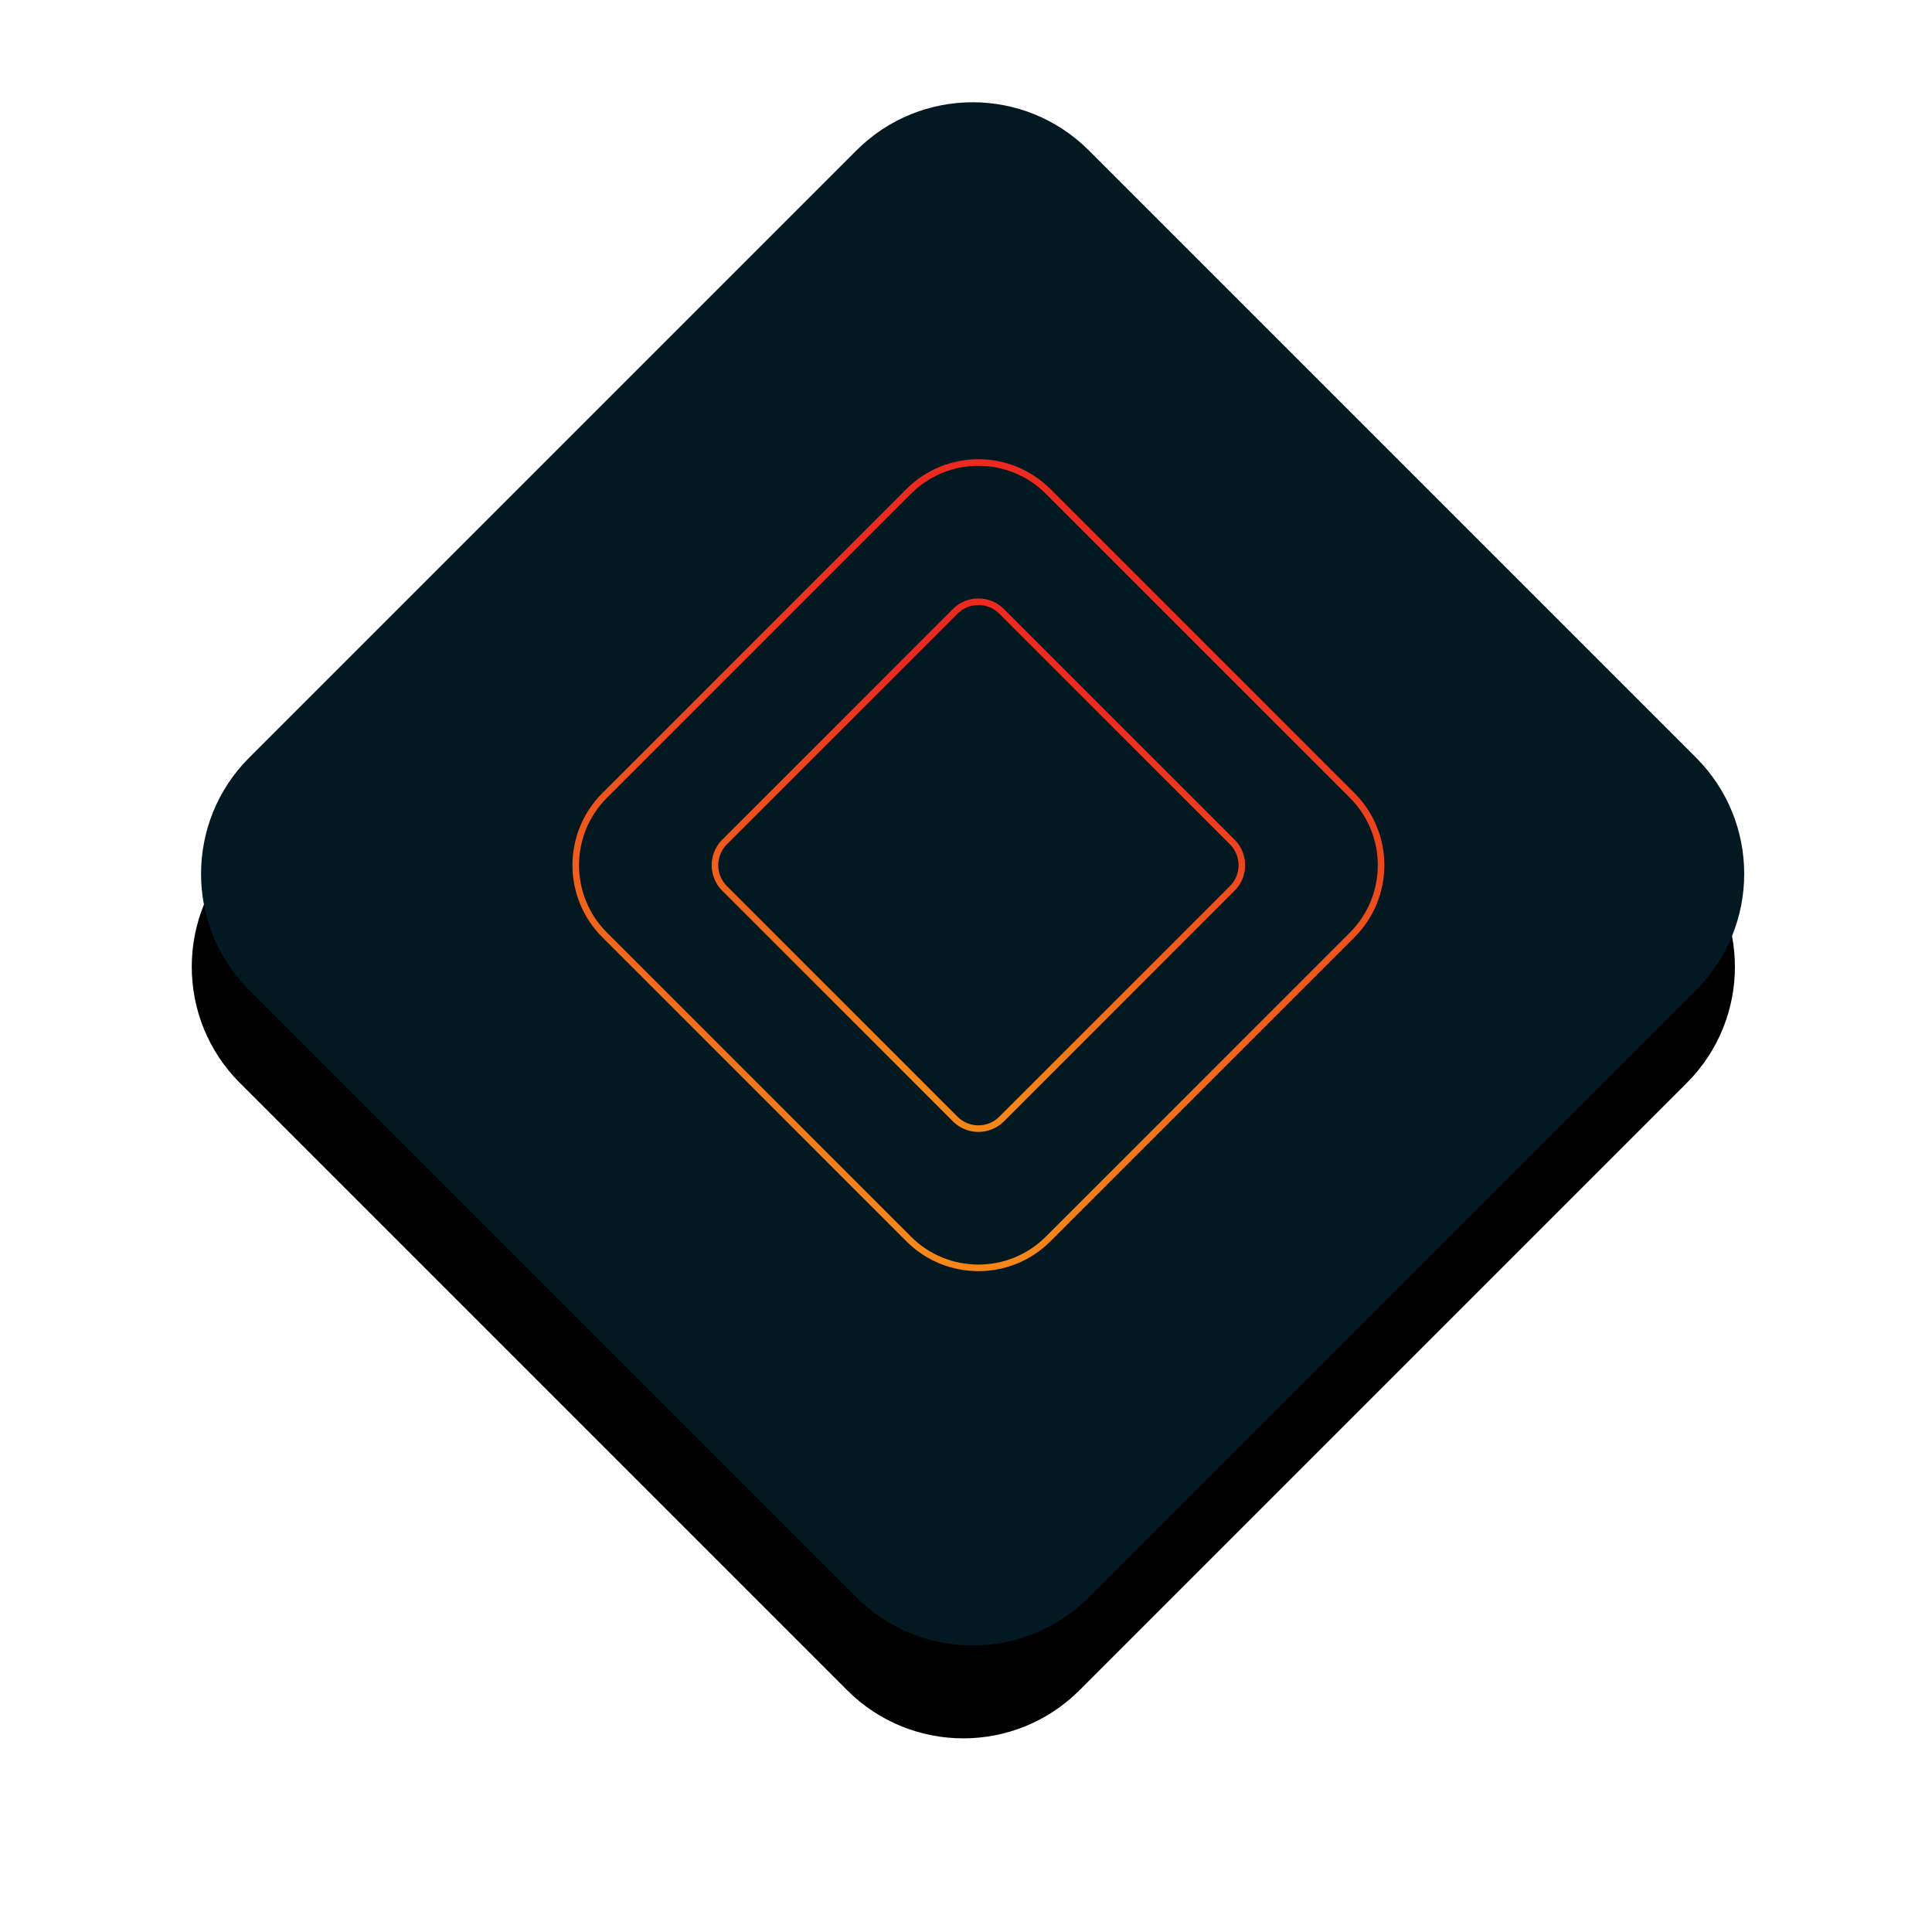 <svg width="294" height="294" viewBox="0 0 294 294" xmlns="http://www.w3.org/2000/svg" xmlns:xlink="http://www.w3.org/1999/xlink"><defs><linearGradient x1="-20.896%" y1="50%" x2="65.659%" y2="-7.527%" id="c"><stop stop-color="#F68616" offset="0%"/><stop stop-color="#EE2A1E" offset="100%"/></linearGradient><filter x="-34.9%" y="-23.8%" width="157.6%" height="157.6%" filterUnits="objectBoundingBox" id="a"><feOffset dx="-11" dy="9" in="SourceAlpha" result="shadowOffsetOuter1"/><feGaussianBlur stdDeviation="15.5" in="shadowOffsetOuter1" result="shadowBlurOuter1"/><feColorMatrix values="0 0 0 0 0 0 0 0 0 0 0 0 0 0 0 0 0 0 0.307 0" in="shadowBlurOuter1"/></filter><path d="M62.662 37.63h130.694c13.807 0 25 11.192 25 25v130.693c0 13.807-11.193 25-25 25H62.662c-13.807 0-25-11.193-25-25V62.629c0-13.807 11.193-25 25-25z" id="b"/></defs><g fill="none" fill-rule="evenodd"><g transform="rotate(-45 144.045 106.334)" fill-rule="nonzero"><use fill="#000" filter="url(#a)" xlink:href="#b"/><use fill="#031921" xlink:href="#b"/></g><path d="M81.4 131.66l67.49-67.49 67.488 67.49-67.489 67.489z" fill="#031921" fill-rule="nonzero"/><path d="M35.066 19.972h65.444c8.284 0 15 6.716 15 15v65.444c0 8.285-6.716 15-15 15H35.066c-8.284 0-15-6.715-15-15V34.972c0-8.284 6.716-15 15-15z" transform="rotate(-45 185.551 1.78)" stroke="url(#c)"/><path d="M17.597 12.988h49.62a5 5 0 015 5v49.62a5 5 0 01-5 5h-49.62a5 5 0 01-5-5v-49.62a5 5 0 015-5z" transform="rotate(-45 202.913 -41.307)" stroke="url(#c)"/></g></svg>
